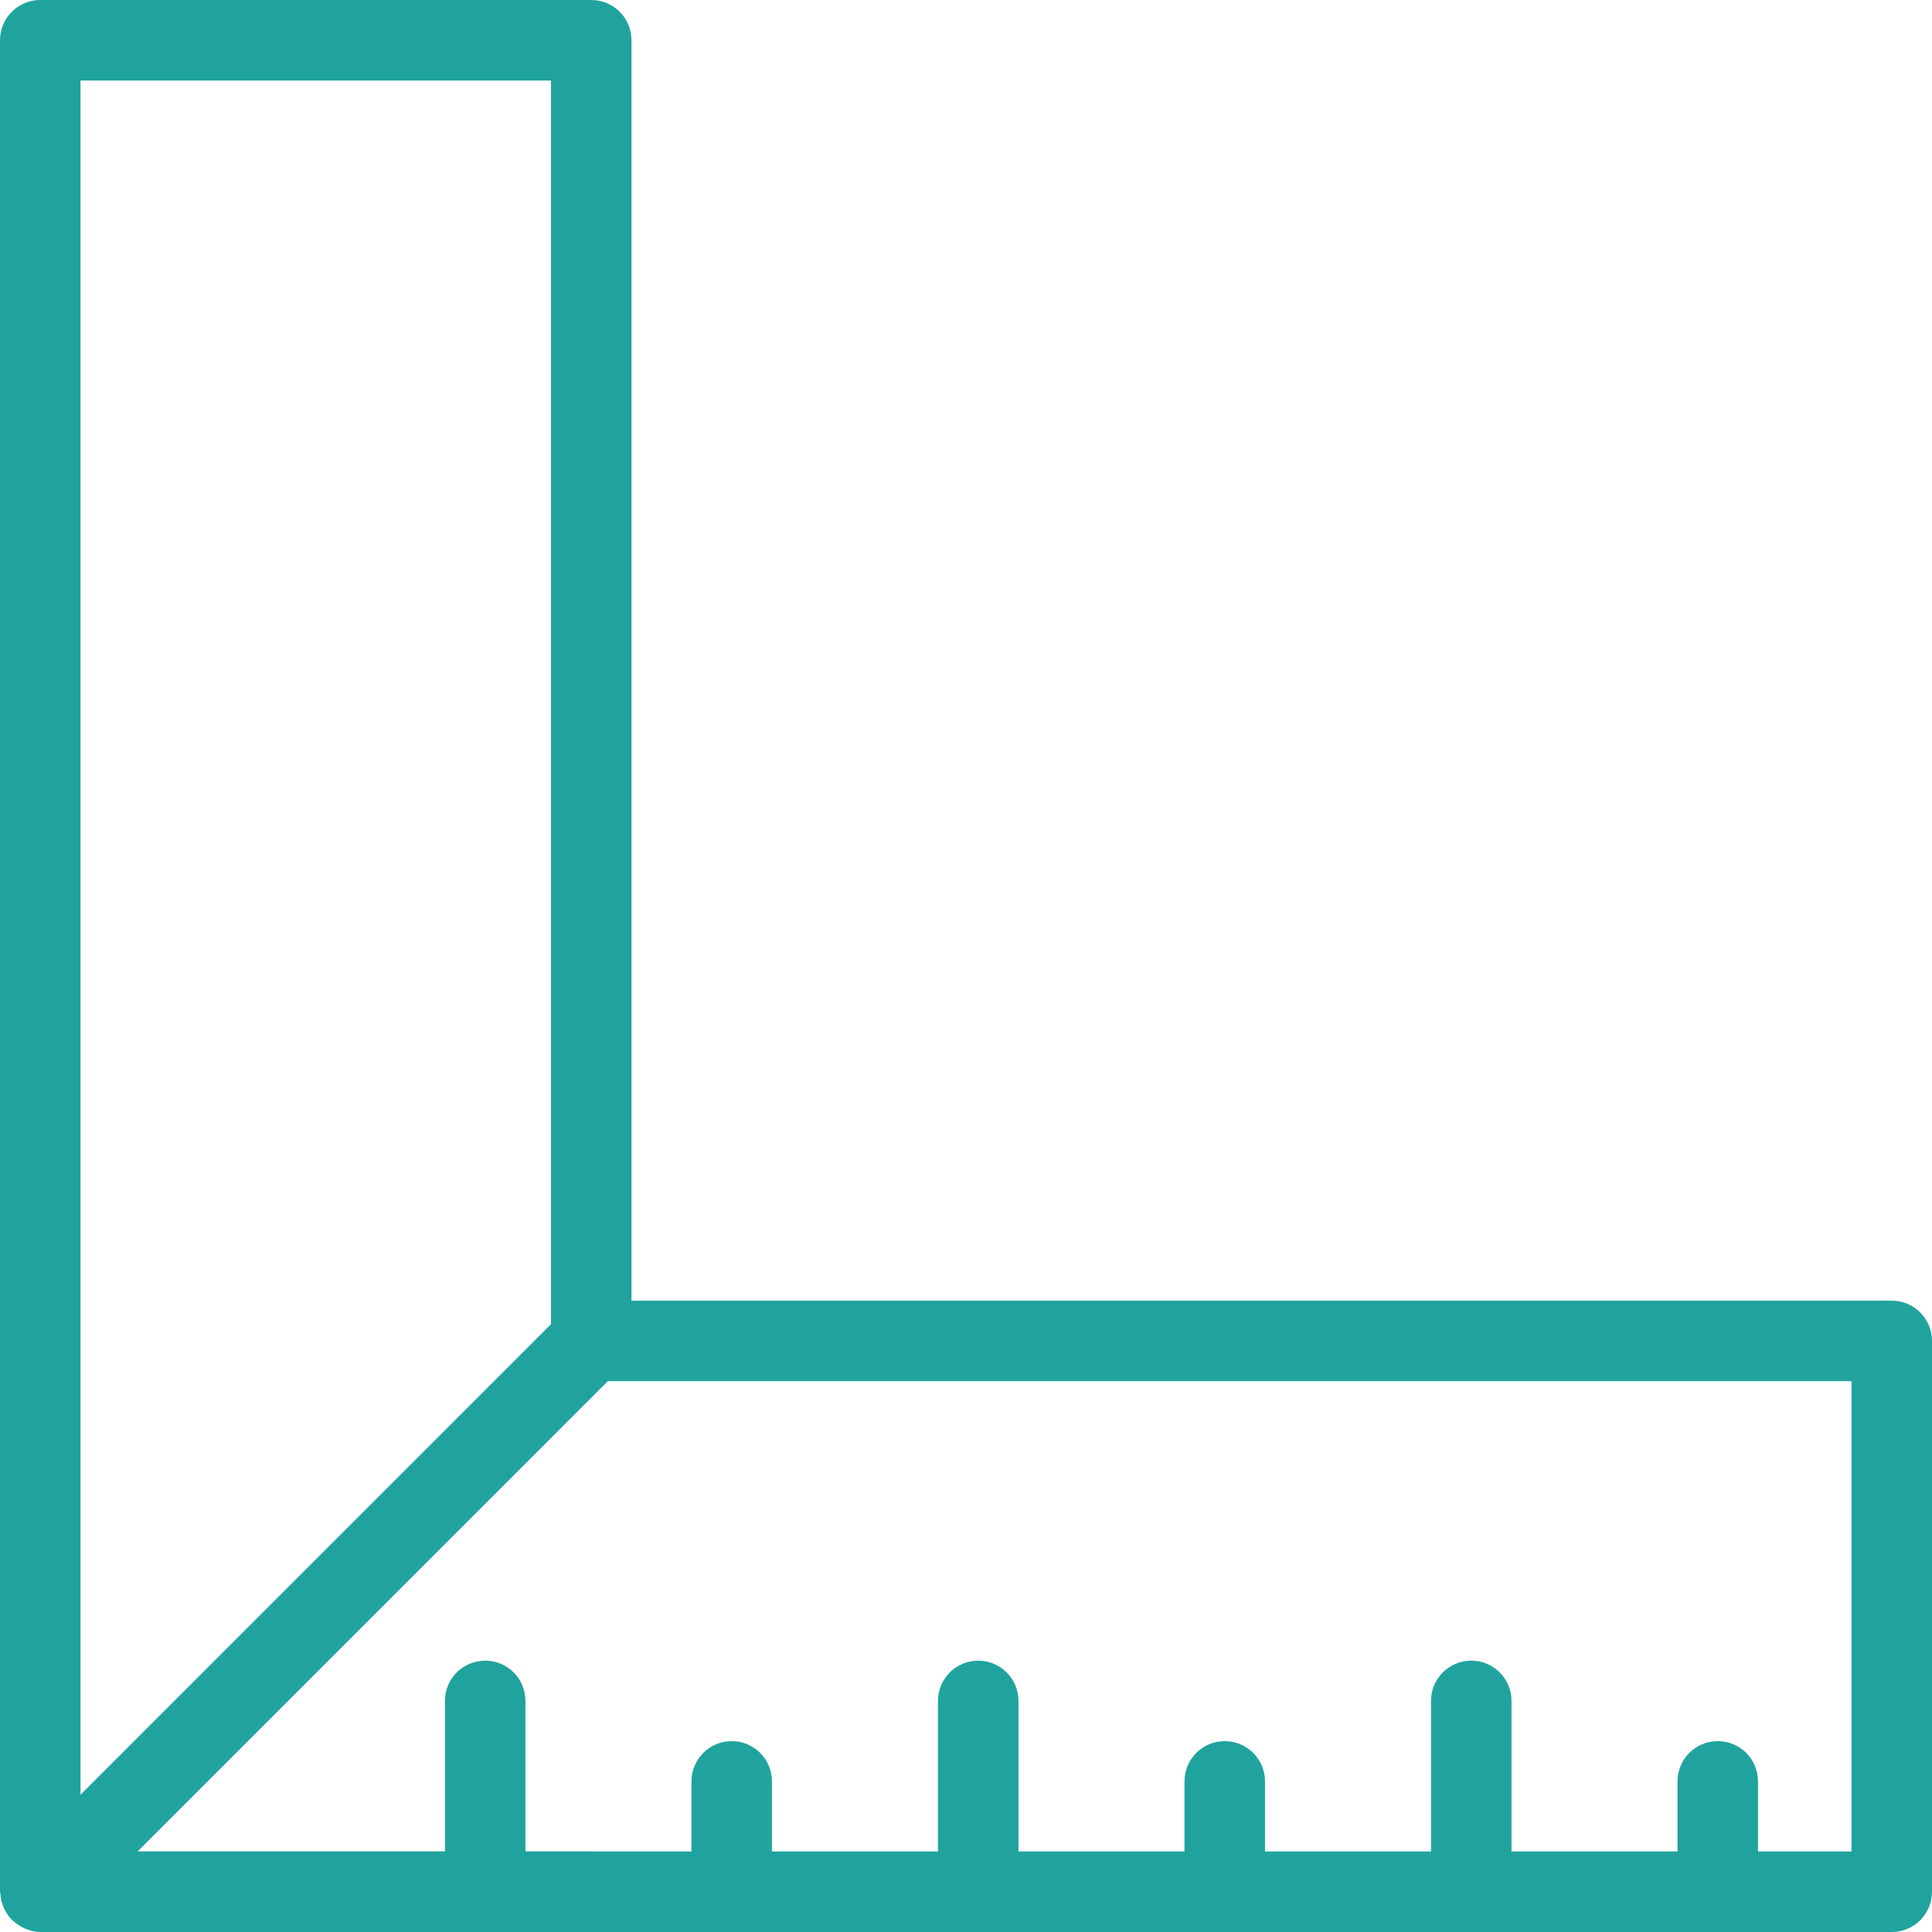<svg width="54" height="54" viewBox="0 0 54 54" fill="none" xmlns="http://www.w3.org/2000/svg">
<path id="Vector" d="M52.875 36.354H17.65V1.125C17.65 0.503 17.147 0 16.525 0H1.125C0.503 0 0 0.503 0 1.125V52.872C0 52.893 0.011 52.91 0.012 52.931C0.017 53.039 0.039 53.147 0.077 53.252C0.091 53.292 0.108 53.329 0.127 53.367C0.174 53.464 0.233 53.552 0.304 53.63C0.332 53.66 0.363 53.684 0.394 53.711C0.466 53.775 0.545 53.828 0.631 53.871C0.664 53.887 0.694 53.904 0.727 53.916C0.855 53.966 0.988 54 1.129 54H52.875C53.497 54 54 53.497 54 52.875V37.479C54 36.857 53.497 36.354 52.875 36.354ZM15.4 2.25V37.012L2.25 50.164V2.25H15.4ZM51.75 51.75H49.137V49.79C49.137 49.169 48.634 48.665 48.012 48.665C47.39 48.665 46.887 49.169 46.887 49.79V51.75H42.247V47.54C42.247 46.919 41.743 46.416 41.122 46.416C40.5 46.416 39.997 46.919 39.997 47.54V51.75H35.357V49.79C35.357 49.169 34.853 48.665 34.232 48.665C33.61 48.665 33.107 49.169 33.107 49.79V51.75H28.467V47.54C28.467 46.919 27.963 46.416 27.342 46.416C26.72 46.416 26.217 46.919 26.217 47.54V51.75H21.576V49.79C21.576 49.169 21.073 48.665 20.452 48.665C19.83 48.665 19.327 49.169 19.327 49.79V51.75H16.542C16.536 51.75 16.531 51.747 16.525 51.747H14.686V47.54C14.686 46.919 14.183 46.416 13.562 46.416C12.94 46.416 12.437 46.919 12.437 47.54V51.747H3.848L16.99 38.604H51.75V51.75Z" fill="#20A39E"/>
</svg>
